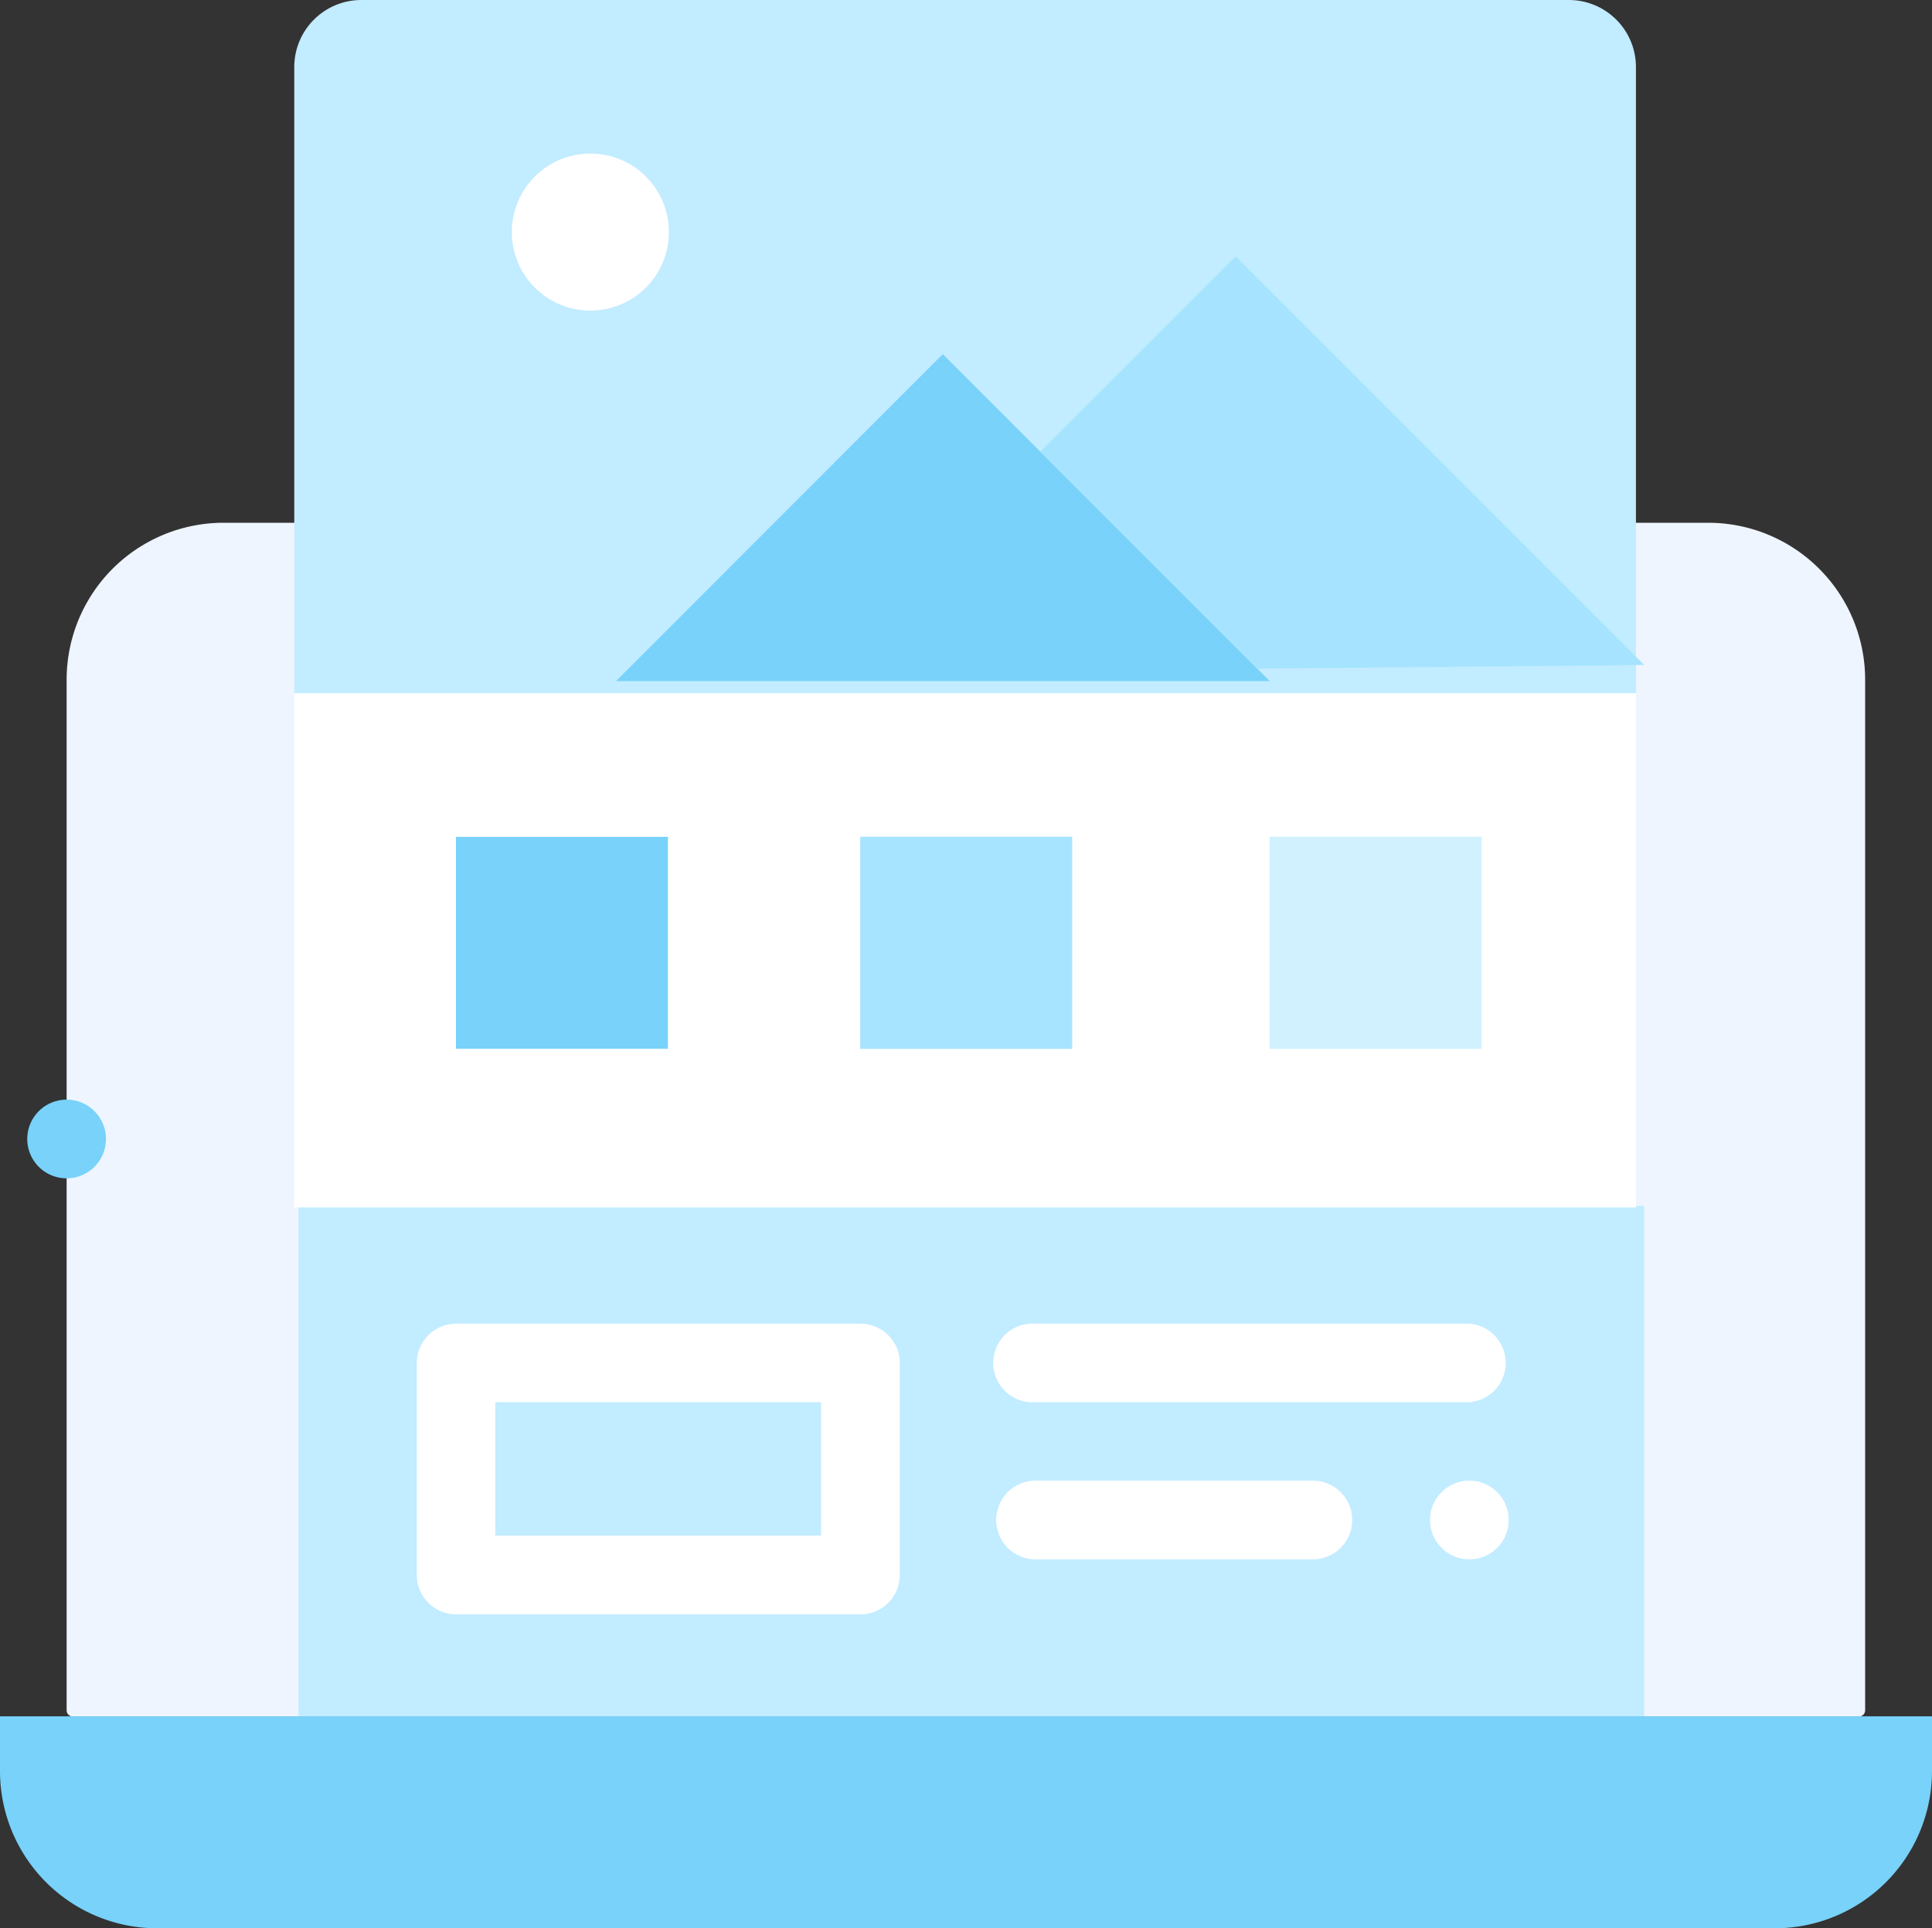 <svg xmlns="http://www.w3.org/2000/svg" width="86.4" height="86.244"><rect width="100%" height="100%" fill="#333333" stroke="none"/><g data-name="Landing Pages"><path fill="#eef5ff" d="M12.42 23.38h-2.41a7.02 7.02 0 0 0-7.03 7.02v46.1a.28.28 0 0 0 .28.27h79.88a.28.28 0 0 0 .27-.27V30.4a7.02 7.02 0 0 0-7.02-7.02H12.42z" data-name="Path 2994"/><path fill="#78d2fa" d="M0 76.76v2.46a7.03 7.03 0 0 0 7.02 7.02h72.36a7.03 7.03 0 0 0 7.02-7.02v-2.46z" data-name="Path 2995"/><path fill="#c2ecff" d="M13.35 53.93h60.18v22.83H13.35z" data-name="Rectangle 1504"/><path fill="#c2ecff" d="M16.16 0h54a3 3 0 0 1 3 3v28h-60V3a3 3 0 0 1 3-3z" data-name="Rectangle 1505"/><path fill="#fff" d="M13.16 31h60v23h-60z" data-name="Rectangle 1506"/><path fill="#78d2fa" d="M56.78 30.46 42.16 15.84 27.55 30.46z" data-name="Path 2996"/><path fill="#a5e3ff" d="M73.53 29.74 55.26 11.47l-8.73 8.73 9.7 9.7z" data-name="Path 2997"/><path fill="#d1f1ff" d="M56.78 37.42h9.48v9.49h-9.48z" data-name="Rectangle 1507"/><path fill="#a7e4ff" d="M38.47 37.42h9.48v9.49h-9.48z" data-name="Rectangle 1508"/><g data-name="Group 959" transform="translate(20.39 6.867)"><path fill="#78d2fa" d="M0 30.56h9.48v9.48H0z" data-name="Rectangle 1509"/><circle cx="3.512" cy="3.512" r="3.512" fill="#fff" data-name="Ellipse 155" transform="translate(2.499)"/></g><path fill="#c2ecff" d="M20.39 60.95h18.09v9.49H20.39z" data-name="Rectangle 1510"/><path fill="#fff" d="M38.48 59.2H20.39a1.76 1.76 0 0 0-1.75 1.76v9.48a1.76 1.76 0 0 0 1.75 1.76h18.09a1.76 1.76 0 0 0 1.76-1.76v-9.48a1.76 1.76 0 0 0-1.76-1.76zm-1.76 9.48H22.15v-5.97h14.57z" data-name="Path 2998"/><path fill="#fff" d="M46.31 62.71h19.4a1.76 1.76 0 0 0 0-3.51h-19.4a1.76 1.76 0 1 0 0 3.51z" data-name="Path 2999"/><path fill="#fff" d="M65.72 66.22a1.76 1.76 0 1 0 1.24.52 1.77 1.77 0 0 0-1.24-.52z" data-name="Path 3000"/><path fill="#fff" d="M58.71 66.22h-12.4a1.76 1.76 0 1 0 0 3.52h12.4a1.76 1.76 0 0 0 0-3.52z" data-name="Path 3001"/><path fill="#78d2fa" d="M2.98 52.7a1.76 1.76 0 1 0-1.24-.51 1.77 1.77 0 0 0 1.24.51z" data-name="Path 3002"/></g></svg>